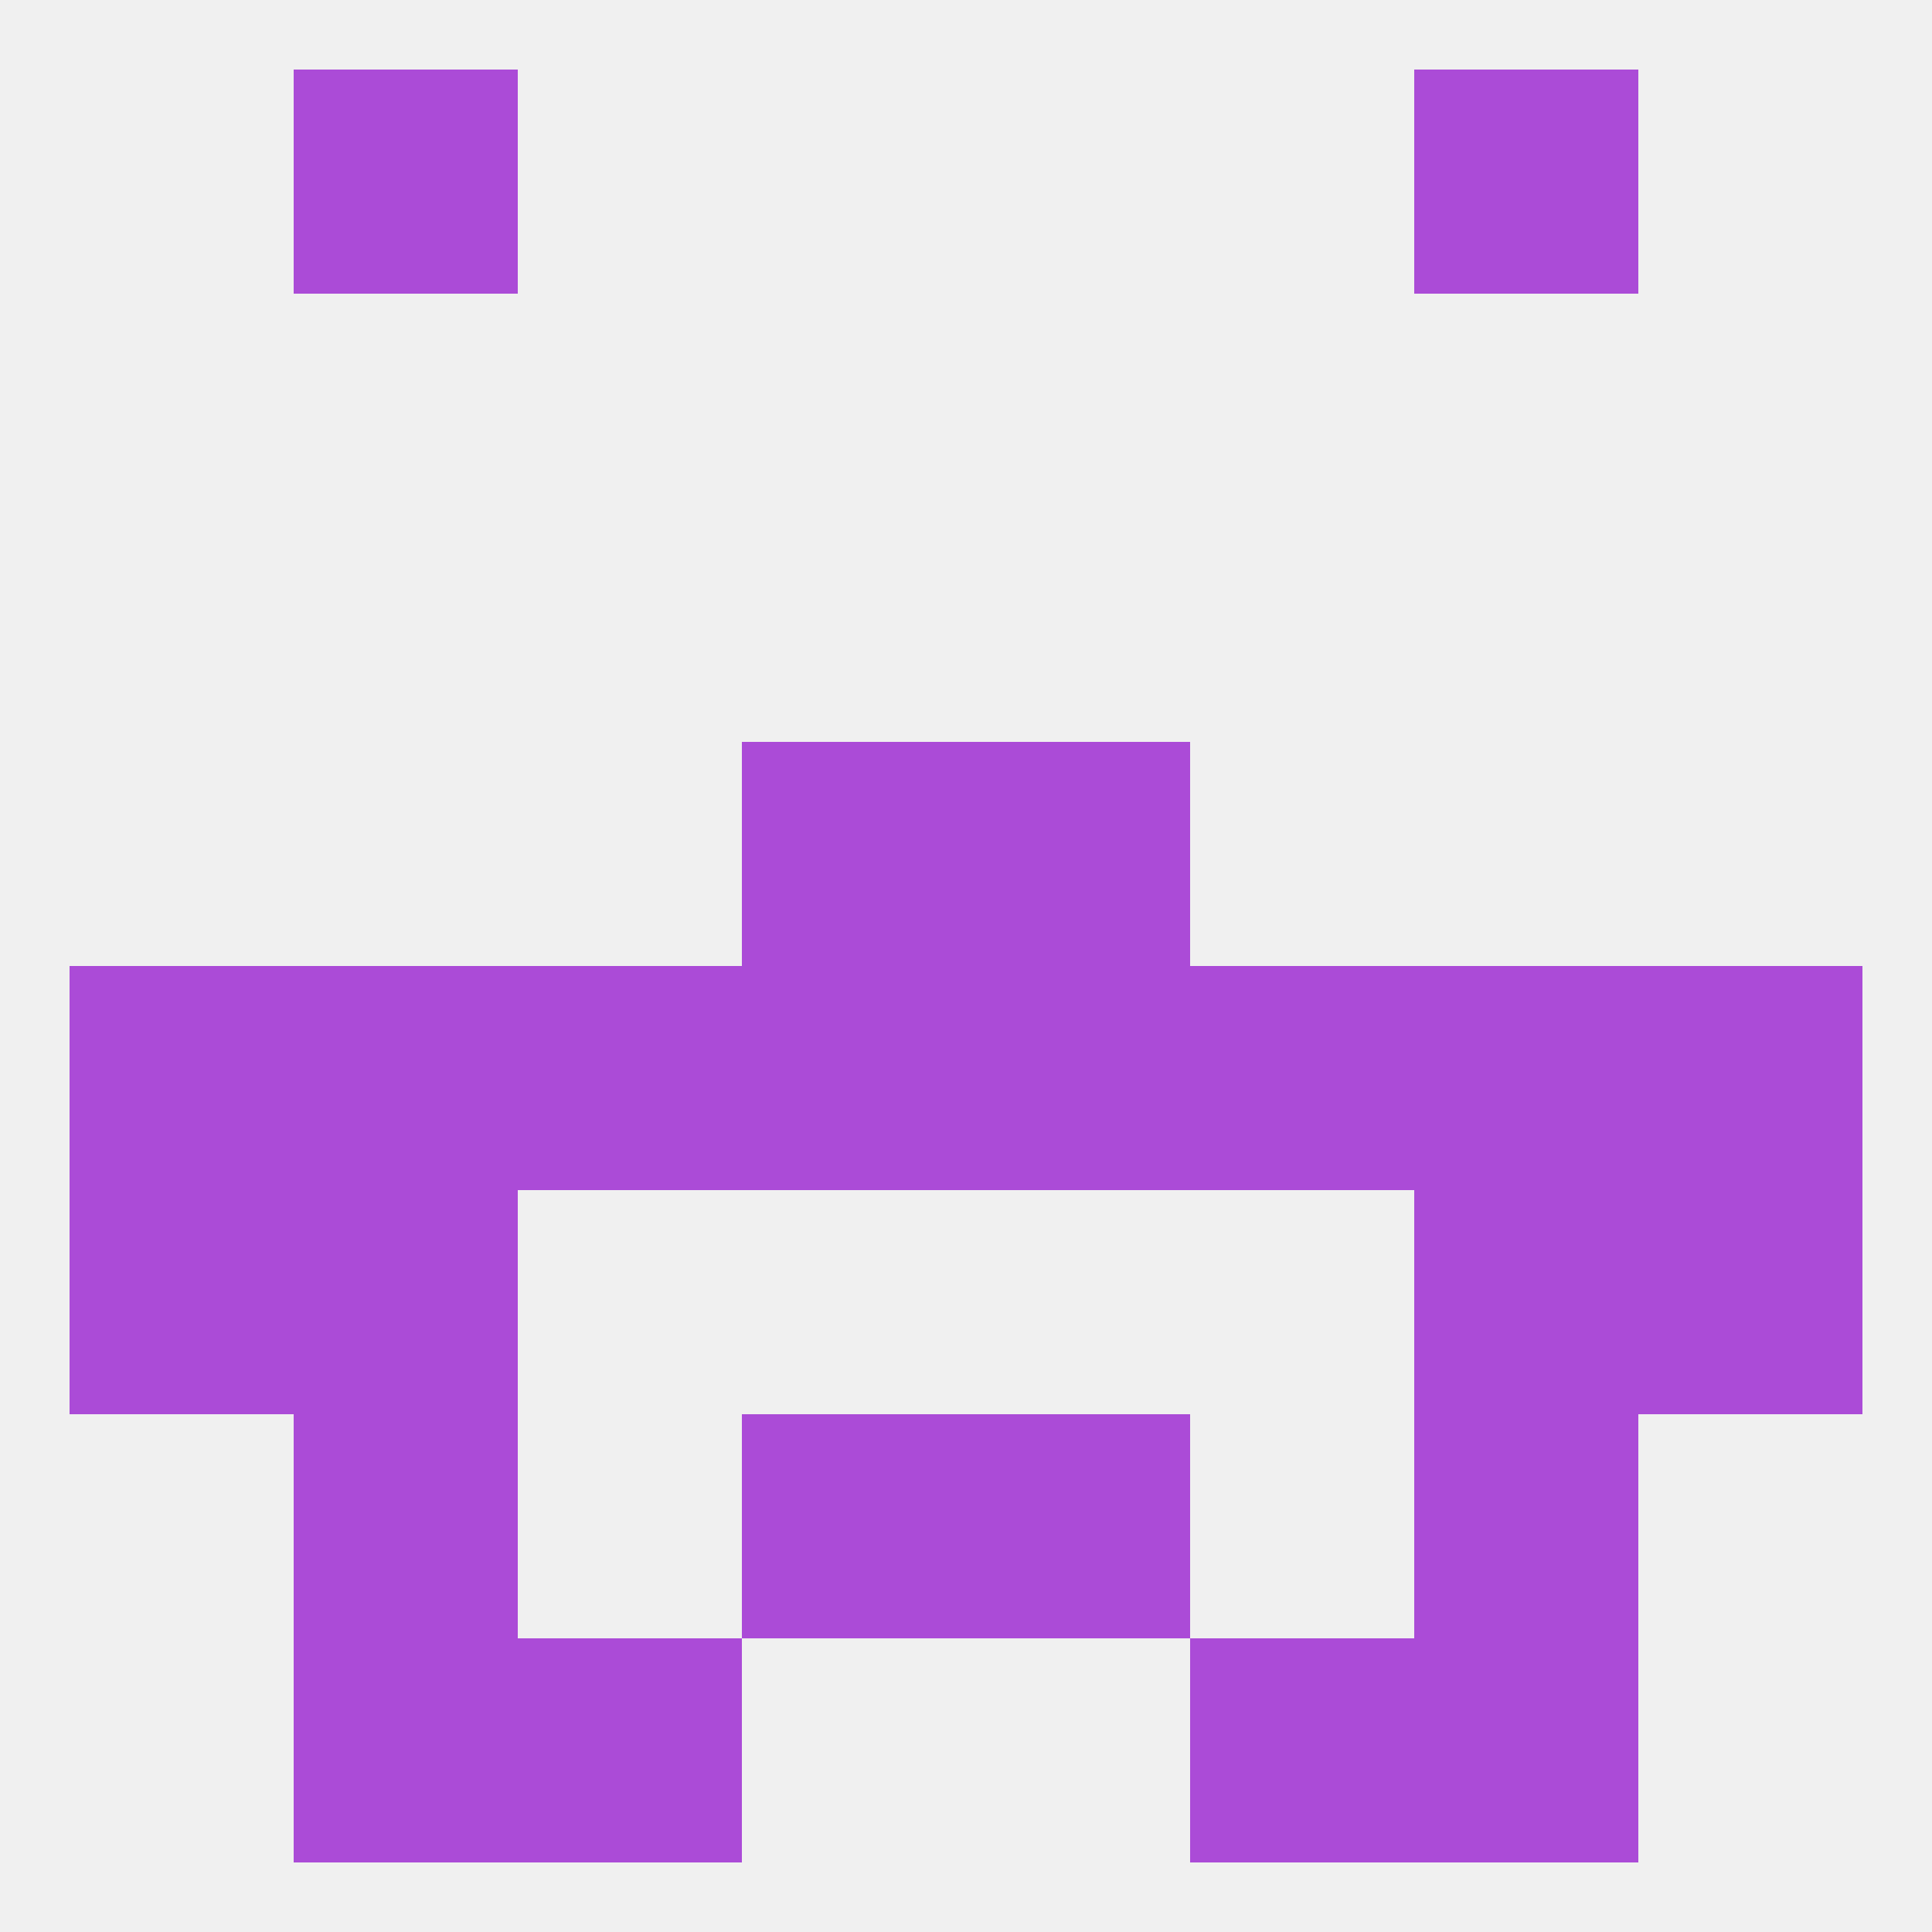 
<!--   <?xml version="1.0"?> -->
<svg version="1.1" baseprofile="full" xmlns="http://www.w3.org/2000/svg" xmlns:xlink="http://www.w3.org/1999/xlink" xmlns:ev="http://www.w3.org/2001/xml-events" width="250" height="250" viewBox="0 0 250 250" >
	<rect width="100%" height="100%" fill="rgba(240,240,240,255)"/>

	<rect x="125" y="96" width="29" height="29" fill="rgba(171,75,215,255)"/>
	<rect x="96" y="96" width="29" height="29" fill="rgba(171,75,215,255)"/>
	<rect x="96" y="183" width="29" height="29" fill="rgba(171,75,215,255)"/>
	<rect x="125" y="183" width="29" height="29" fill="rgba(171,75,215,255)"/>
	<rect x="38" y="183" width="29" height="29" fill="rgba(171,75,215,255)"/>
	<rect x="183" y="183" width="29" height="29" fill="rgba(171,75,215,255)"/>
	<rect x="67" y="212" width="29" height="29" fill="rgba(171,75,215,255)"/>
	<rect x="154" y="212" width="29" height="29" fill="rgba(171,75,215,255)"/>
	<rect x="38" y="212" width="29" height="29" fill="rgba(171,75,215,255)"/>
	<rect x="183" y="212" width="29" height="29" fill="rgba(171,75,215,255)"/>
	<rect x="38" y="9" width="29" height="29" fill="rgba(171,75,215,255)"/>
	<rect x="183" y="9" width="29" height="29" fill="rgba(171,75,215,255)"/>
	<rect x="9" y="154" width="29" height="29" fill="rgba(171,75,215,255)"/>
	<rect x="212" y="154" width="29" height="29" fill="rgba(171,75,215,255)"/>
	<rect x="38" y="154" width="29" height="29" fill="rgba(171,75,215,255)"/>
	<rect x="183" y="154" width="29" height="29" fill="rgba(171,75,215,255)"/>
	<rect x="183" y="125" width="29" height="29" fill="rgba(171,75,215,255)"/>
	<rect x="67" y="125" width="29" height="29" fill="rgba(171,75,215,255)"/>
	<rect x="154" y="125" width="29" height="29" fill="rgba(171,75,215,255)"/>
	<rect x="96" y="125" width="29" height="29" fill="rgba(171,75,215,255)"/>
	<rect x="125" y="125" width="29" height="29" fill="rgba(171,75,215,255)"/>
	<rect x="9" y="125" width="29" height="29" fill="rgba(171,75,215,255)"/>
	<rect x="212" y="125" width="29" height="29" fill="rgba(171,75,215,255)"/>
	<rect x="38" y="125" width="29" height="29" fill="rgba(171,75,215,255)"/>
</svg>